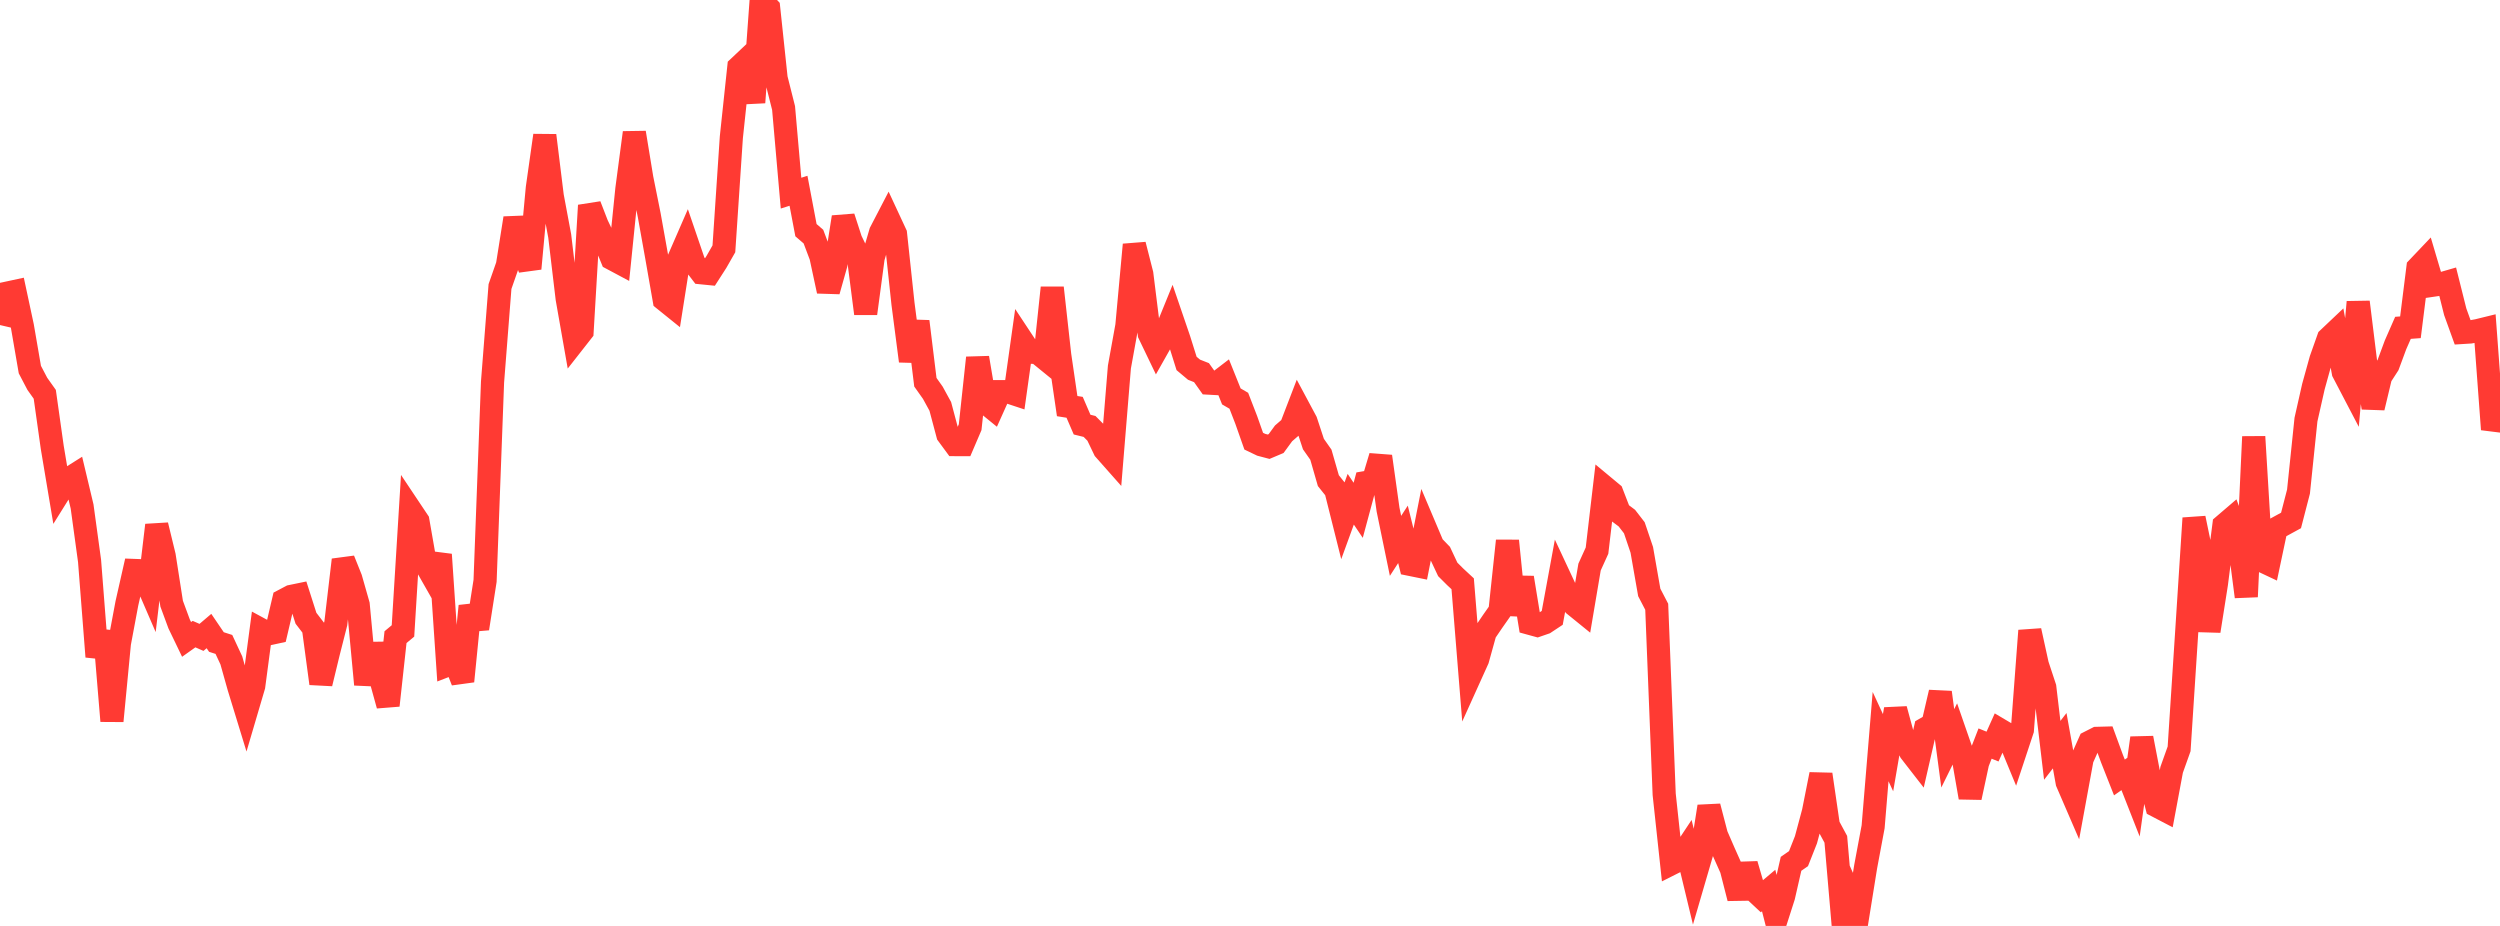 <?xml version="1.0" standalone="no"?>
<!DOCTYPE svg PUBLIC "-//W3C//DTD SVG 1.1//EN" "http://www.w3.org/Graphics/SVG/1.1/DTD/svg11.dtd">

<svg width="135" height="50" viewBox="0 0 135 50" preserveAspectRatio="none" 
  xmlns="http://www.w3.org/2000/svg"
  xmlns:xlink="http://www.w3.org/1999/xlink">


<polyline points="0.0, 17.553 0.403, 15.825 0.806, 15.738 1.209, 17.62 1.612, 19.957 2.015, 20.726 2.418, 21.293 2.821, 24.154 3.224, 26.558 3.627, 25.912 4.03, 25.658 4.433, 27.35 4.836, 30.289 5.239, 35.46 5.642, 34.097 6.045, 38.933 6.448, 34.736 6.851, 32.586 7.254, 30.805 7.657, 30.82 8.06, 31.753 8.463, 28.359 8.866, 30.018 9.269, 32.599 9.672, 33.69 10.075, 34.528 10.478, 34.242 10.881, 34.419 11.284, 34.076 11.687, 34.669 12.09, 34.799 12.493, 35.663 12.896, 37.097 13.299, 38.411 13.701, 37.046 14.104, 34.006 14.507, 34.224 14.91, 34.136 15.313, 32.421 15.716, 32.208 16.119, 32.125 16.522, 33.385 16.925, 33.909 17.328, 36.91 17.731, 35.247 18.134, 33.661 18.537, 30.234 18.94, 31.24 19.343, 32.655 19.746, 36.962 20.149, 34.779 20.552, 36.633 20.955, 38.092 21.358, 34.406 21.761, 34.07 22.164, 27.535 22.567, 28.138 22.97, 30.447 23.373, 31.155 23.776, 29.946 24.179, 35.911 24.582, 35.755 24.985, 36.786 25.388, 32.728 25.791, 33.941 26.194, 31.366 26.597, 20.629 27.0, 15.473 27.403, 14.32 27.806, 11.782 28.209, 13.438 28.612, 14.502 29.015, 10.155 29.418, 7.314 29.821, 10.585 30.224, 12.738 30.627, 16.124 31.03, 18.414 31.433, 17.9 31.836, 11.093 32.239, 12.135 32.642, 12.98 33.045, 13.965 33.448, 14.18 33.851, 10.206 34.254, 7.164 34.657, 9.624 35.06, 11.63 35.463, 13.879 35.866, 16.178 36.269, 16.503 36.672, 13.95 37.075, 13.024 37.478, 14.204 37.881, 14.73 38.284, 14.77 38.687, 14.143 39.09, 13.437 39.493, 7.41 39.896, 3.627 40.299, 3.247 40.701, 5.532 41.104, 0.0 41.507, 0.429 41.91, 4.231 42.313, 5.833 42.716, 10.43 43.119, 10.302 43.522, 12.429 43.925, 12.777 44.328, 13.846 44.731, 15.721 45.134, 14.292 45.537, 11.725 45.94, 12.969 46.343, 13.803 46.746, 16.932 47.149, 13.922 47.552, 12.542 47.955, 11.766 48.358, 12.633 48.761, 16.397 49.164, 19.496 49.567, 17.359 49.97, 20.64 50.373, 21.209 50.776, 21.946 51.179, 23.46 51.582, 24.008 51.985, 24.009 52.388, 23.067 52.791, 19.322 53.194, 21.718 53.597, 22.046 54.0, 21.148 54.403, 21.148 54.806, 21.281 55.209, 18.41 55.612, 19.02 56.015, 19.028 56.418, 19.356 56.821, 15.54 57.224, 19.172 57.627, 21.93 58.03, 21.994 58.433, 22.929 58.836, 23.028 59.239, 23.434 59.642, 24.275 60.045, 24.73 60.448, 19.819 60.851, 17.594 61.254, 13.214 61.657, 14.796 62.06, 18.029 62.463, 18.867 62.866, 18.153 63.269, 17.163 63.672, 18.341 64.075, 19.626 64.478, 19.964 64.881, 20.123 65.284, 20.689 65.687, 20.711 66.09, 20.402 66.493, 21.406 66.896, 21.641 67.299, 22.682 67.701, 23.824 68.104, 24.017 68.507, 24.123 68.91, 23.953 69.313, 23.402 69.716, 23.053 70.119, 22.004 70.522, 22.757 70.925, 23.98 71.328, 24.554 71.731, 25.954 72.134, 26.458 72.537, 28.065 72.94, 26.958 73.343, 27.557 73.746, 26.059 74.149, 25.99 74.552, 24.645 74.955, 27.52 75.358, 29.477 75.761, 28.855 76.164, 30.48 76.567, 30.562 76.97, 28.521 77.373, 29.472 77.776, 29.89 78.179, 30.748 78.582, 31.15 78.985, 31.524 79.388, 36.499 79.791, 35.608 80.194, 34.157 80.597, 33.564 81.0, 32.989 81.403, 29.204 81.806, 33.194 82.209, 31.195 82.612, 33.659 83.015, 33.77 83.418, 33.631 83.821, 33.364 84.224, 31.174 84.627, 32.037 85.03, 32.678 85.433, 33.005 85.836, 30.622 86.239, 29.734 86.642, 26.299 87.045, 26.634 87.448, 27.677 87.851, 27.979 88.254, 28.5 88.657, 29.692 89.06, 31.991 89.463, 32.766 89.866, 42.892 90.269, 46.631 90.672, 46.428 91.075, 45.819 91.478, 47.495 91.881, 46.113 92.284, 43.55 92.687, 45.094 93.09, 46.022 93.493, 46.925 93.896, 48.503 94.299, 46.673 94.701, 48.052 95.104, 48.428 95.507, 48.088 95.91, 49.665 96.313, 48.408 96.716, 46.646 97.119, 46.367 97.522, 45.347 97.925, 43.846 98.328, 41.816 98.731, 44.576 99.134, 45.323 99.537, 50.0 99.94, 48.401 100.343, 49.303 100.746, 46.798 101.149, 44.645 101.552, 39.776 101.955, 40.646 102.358, 38.296 102.761, 39.782 103.164, 40.589 103.567, 41.108 103.97, 39.351 104.373, 39.119 104.776, 37.389 105.179, 40.411 105.582, 39.595 105.985, 40.756 106.388, 43.065 106.791, 41.192 107.194, 40.152 107.597, 40.315 108.0, 39.417 108.403, 39.656 108.806, 40.633 109.209, 39.415 109.612, 34.056 110.015, 35.896 110.418, 37.116 110.821, 40.518 111.224, 39.998 111.627, 42.248 112.03, 43.181 112.433, 40.98 112.836, 40.077 113.239, 39.872 113.642, 39.861 114.045, 40.962 114.448, 41.983 114.851, 41.701 115.254, 42.727 115.657, 39.854 116.06, 41.952 116.463, 43.519 116.866, 43.729 117.269, 41.568 117.672, 40.439 118.075, 34.24 118.478, 27.982 118.881, 29.928 119.284, 34.076 119.687, 31.525 120.09, 28.368 120.493, 28.023 120.896, 29.116 121.299, 32.223 121.701, 23.583 122.104, 30.259 122.507, 30.449 122.91, 28.544 123.313, 28.324 123.716, 28.104 124.119, 26.546 124.522, 22.659 124.925, 20.874 125.328, 19.419 125.731, 18.281 126.134, 17.899 126.537, 20.097 126.94, 20.868 127.343, 16.311 127.746, 19.577 128.149, 22.014 128.552, 20.333 128.955, 19.71 129.358, 18.622 129.761, 17.703 130.164, 17.673 130.567, 14.463 130.97, 14.039 131.373, 15.401 131.776, 15.342 132.179, 15.225 132.582, 16.835 132.985, 17.952 133.388, 17.927 133.791, 17.853 134.194, 17.754 134.597, 23.186 135.0, 21.981" fill="none" stroke="#ff3a33" stroke-width="1.25"/>

</svg>
